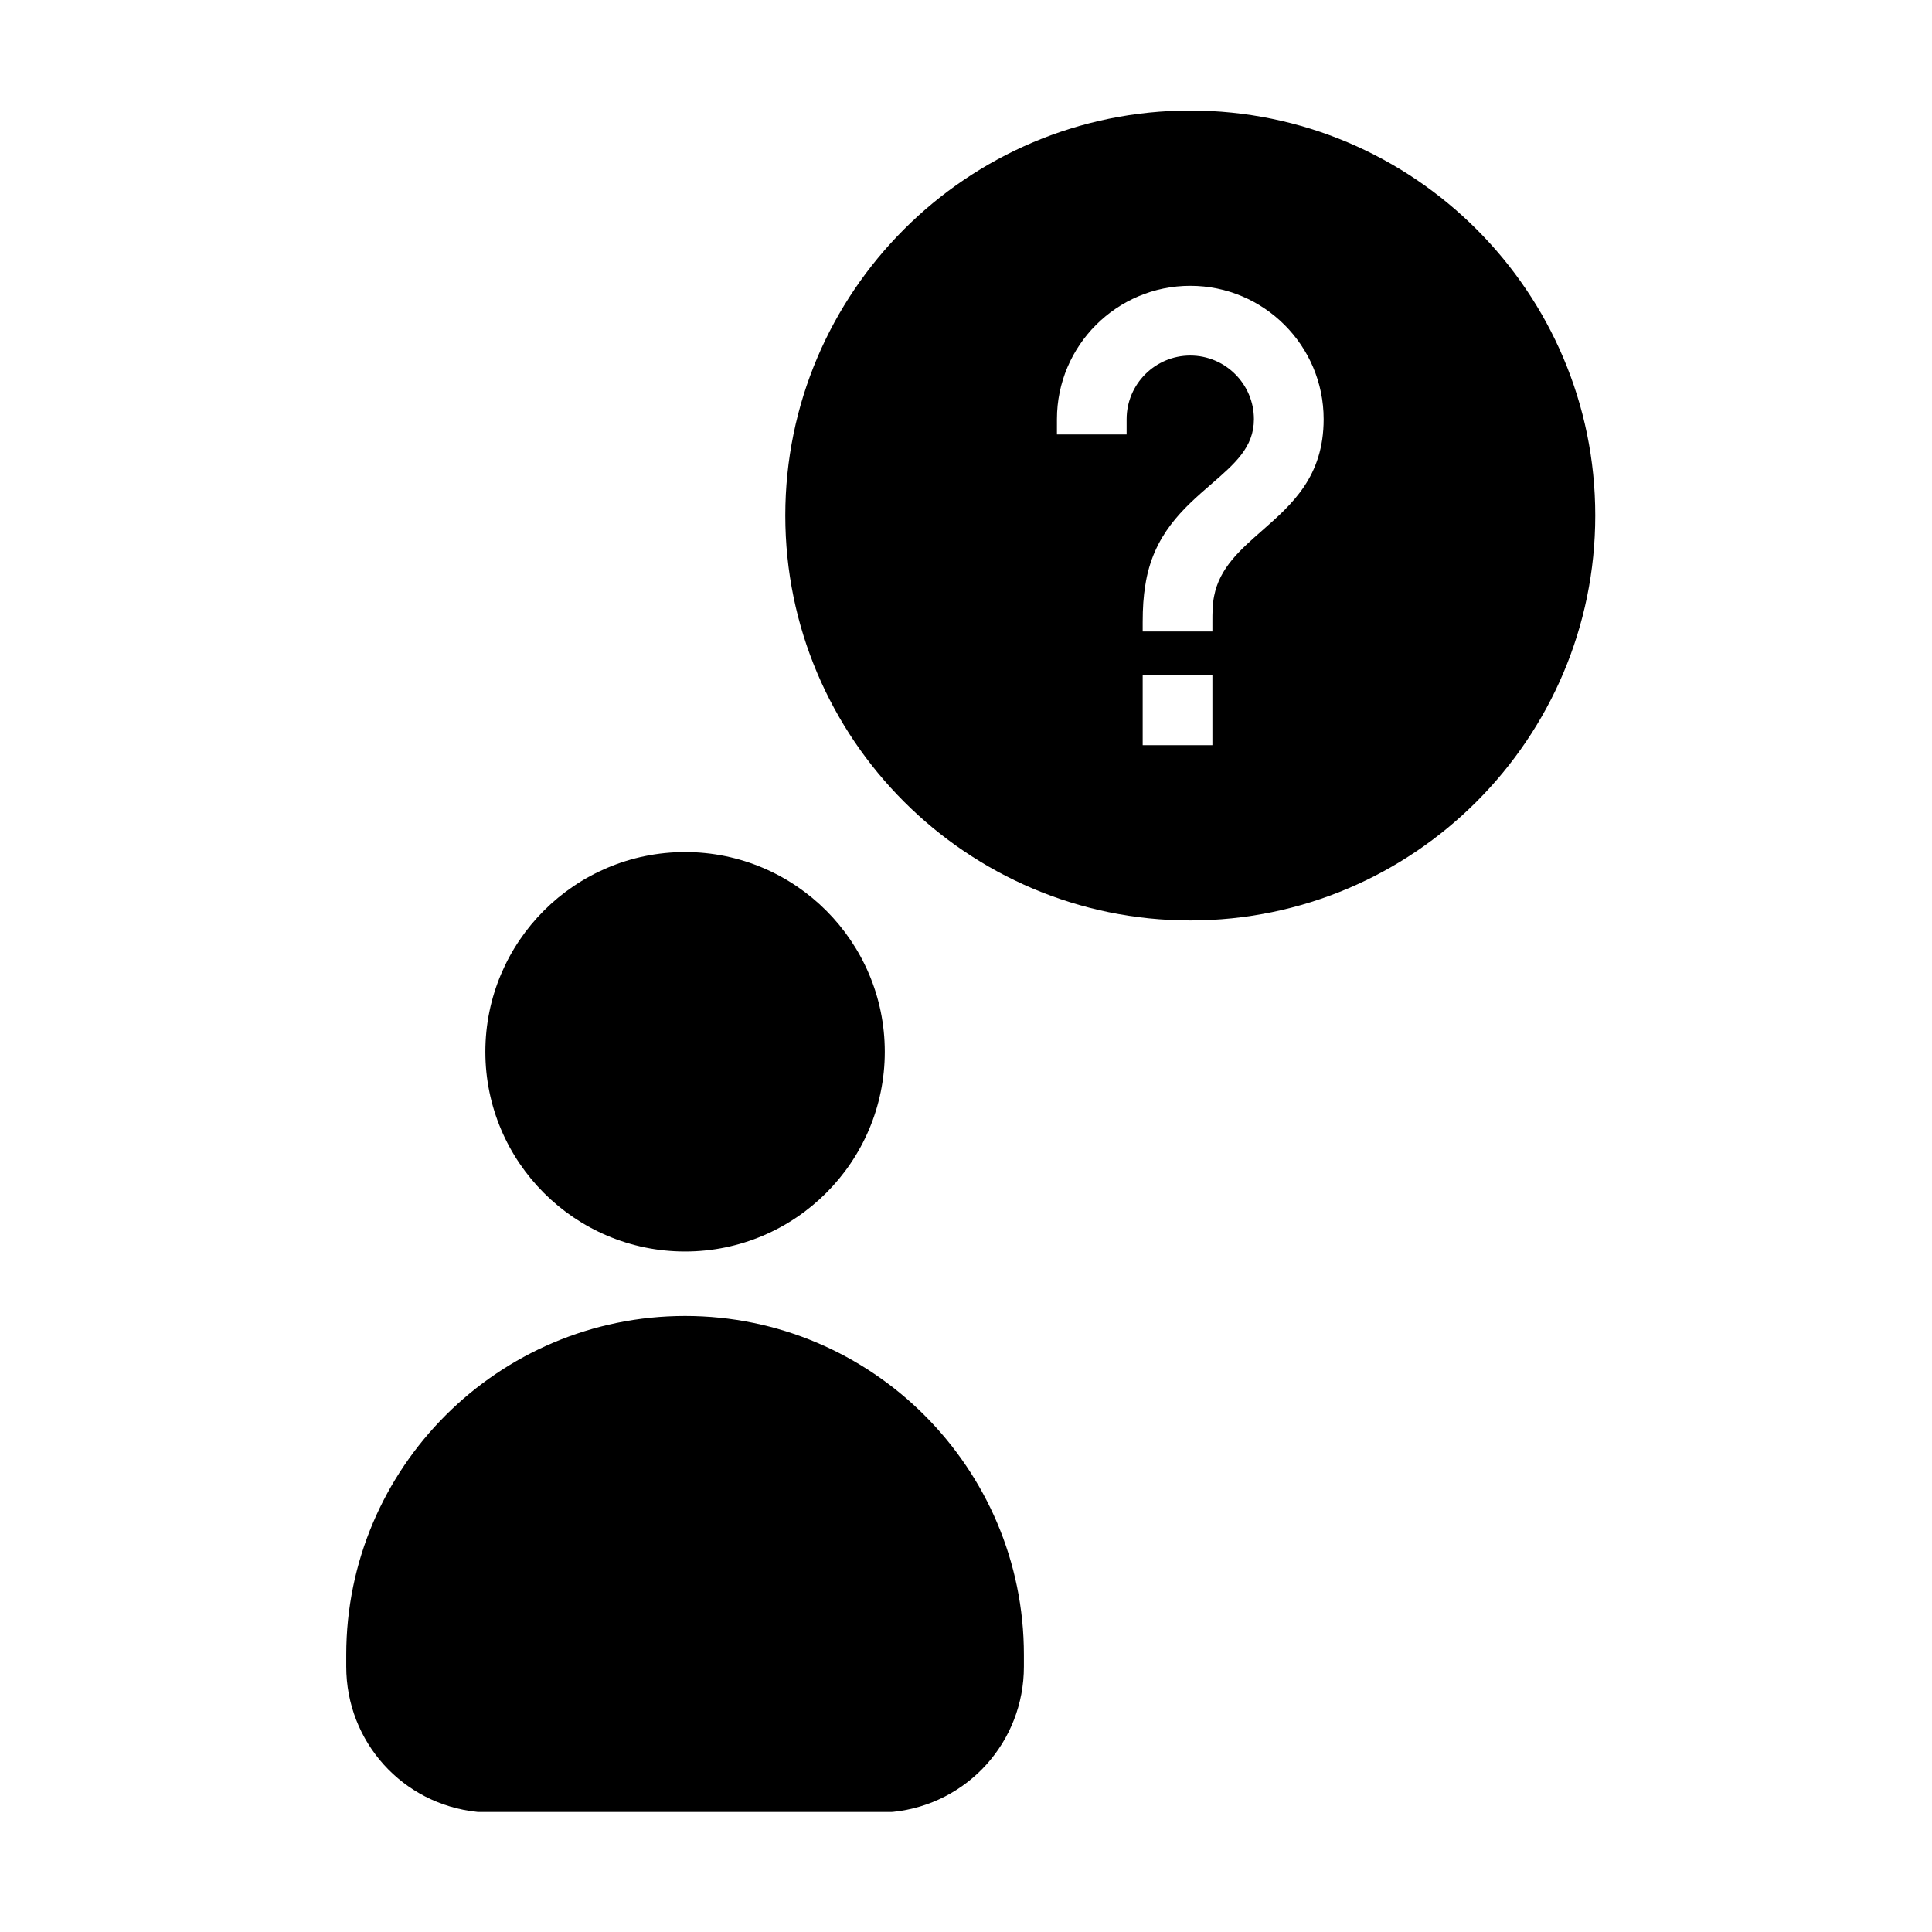 <?xml version="1.0" encoding="UTF-8"?>
<!-- Uploaded to: SVG Repo, www.svgrepo.com, Generator: SVG Repo Mixer Tools -->
<svg fill="#000000" width="800px" height="800px" version="1.1" viewBox="144 144 512 512" xmlns="http://www.w3.org/2000/svg">
 <g>
  <path d="m325.55 475.66c29.18 0 52.926-23.746 52.926-52.926 0-29.18-23.738-52.926-52.926-52.926s-52.926 23.738-52.926 52.926 23.738 52.926 52.926 52.926z"/>
  <path d="m270.47 624.17c0.172 0.016 0.336 0.023 0.516 0.023h109.13c0.172 0 0.344-0.012 0.516-0.023 19.789-2.023 34.711-18.582 34.711-38.508v-3.125c0-49.508-40.281-89.789-89.789-89.789-49.508 0.004-89.797 40.277-89.797 89.789v3.125c0 19.93 14.922 36.484 34.715 38.508z"/>
  <path d="m459.44 387.93c59.176 0 107.32-48.148 107.32-107.33 0-59.176-48.141-107.31-107.32-107.31-59.176 0-107.33 48.145-107.33 107.32 0.004 59.176 48.152 107.32 107.33 107.32zm5.859-46.453h-18.477v-18.477h18.477zm-41.199-86.391c0-19.488 15.852-35.344 35.336-35.344 19.488 0 35.344 15.852 35.344 35.344 0 15.199-8.332 22.52-16.395 29.598-5.758 5.062-11.195 9.84-12.637 17.297-0.449 2.254-0.449 4.434-0.449 6.957v2.41h-18.477v-2.41c0-3.856 0.215-6.957 0.684-9.77 2.016-13.461 10.191-20.547 17.406-26.797 6.375-5.523 11.387-9.859 11.387-17.281 0-9.301-7.566-16.867-16.867-16.867-9.301 0-16.867 7.566-16.867 16.867v4.051h-18.469z"/>
 </g>
</svg>